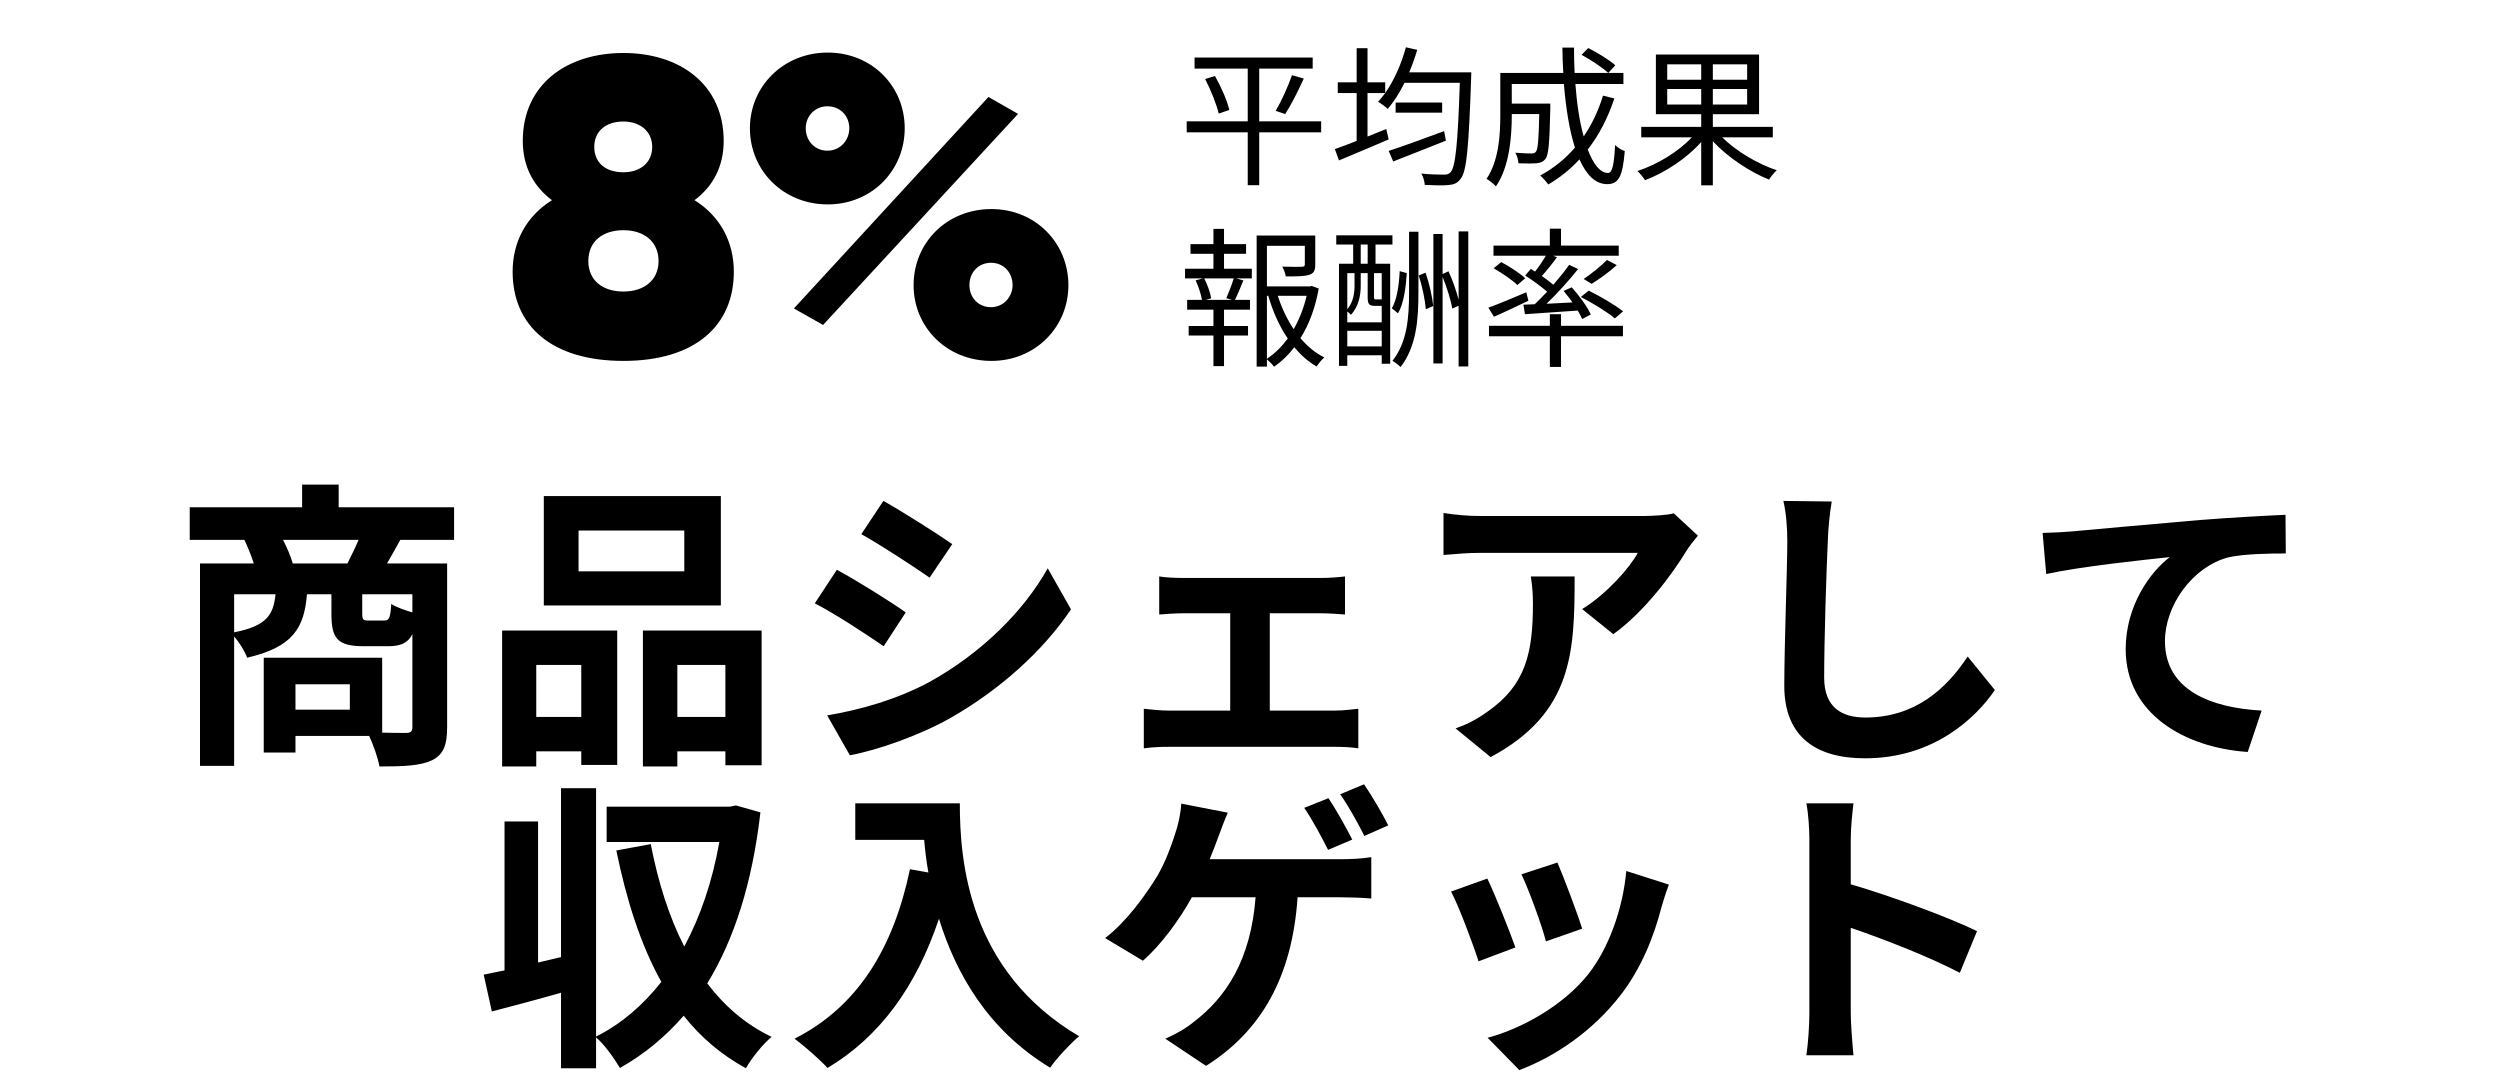 <?xml version="1.0" encoding="UTF-8"?>
<svg width="331px" height="144px" viewBox="0 0 331 144" version="1.1" xmlns="http://www.w3.org/2000/svg" xmlns:xlink="http://www.w3.org/1999/xlink">
    <title>T-jp</title>
    <g id="T-jp" stroke="none" stroke-width="1" fill="none" fill-rule="evenodd">
        <path d="M57.16,100.68 C58.72,99.92 59.2,98.64 59.2,96.28 L59.2,74.6 L51.24,74.6 C51.76,73.72 52.36,72.64 53,71.48 L60.12,71.48 L60.12,67.16 L44.84,67.16 L44.84,64.16 L40,64.16 L40,67.16 L25.12,67.16 L25.12,71.48 L32.36,71.48 C32.8,72.4 33.28,73.6 33.6,74.6 L26.48,74.6 L26.48,101.4 L31,101.4 L31,84.28 C31.72,85.08 32.44,86.28 32.72,87.08 C38.8,85.68 40.28,83.12 40.64,78.68 L43.88,78.68 L43.88,81.24 C43.88,84.48 44.6,85.56 48.16,85.56 L51.4,85.56 C53,85.56 54,85.16 54.6,83.96 L54.6,96.24 C54.6,96.84 54.4,97.04 53.72,97.04 L53.227,97.039 C52.61,97.037 51.65,97.03 50.6,97 L50.6,87.08 L34.92,87.08 L34.92,99.64 L39.12,99.64 L39.12,97.44 L48.88,97.44 C49.44,98.64 50.04,100.36 50.24,101.48 C53.36,101.48 55.6,101.4 57.16,100.68 Z M46,74.6 L38.76,74.6 C38.52,73.72 38,72.52 37.48,71.48 L47.48,71.48 C47.04,72.52 46.48,73.64 46,74.6 Z M50.84,82.16 L48.76,82.16 C48.08,82.16 47.96,82.04 47.96,81.2 L47.96,78.68 L54.6,78.68 L54.6,81.08 C53.6,80.8 52.4,80.36 51.8,79.96 C51.68,81.88 51.52,82.16 50.84,82.16 Z M31,83.72 L31,78.68 L36.48,78.68 C36.2,81.44 35.28,82.88 31,83.72 Z M46.32,93.96 L39.12,93.96 L39.12,90.6 L46.32,90.6 L46.32,93.96 Z M95.44,80.16 L95.44,65.68 L72,65.68 L72,80.16 L95.44,80.16 Z M90.6,75.64 L76.6,75.64 L76.6,70.24 L90.6,70.24 L90.6,75.64 Z M71,101.48 L71,99.48 L76.96,99.48 L76.96,101.28 L81.72,101.28 L81.72,83.48 L66.48,83.48 L66.48,101.48 L71,101.48 Z M89.68,101.48 L89.68,99.48 L96.04,99.48 L96.04,101.32 L100.84,101.32 L100.84,83.48 L85.12,83.48 L85.12,101.48 L89.68,101.48 Z M76.96,94.92 L71,94.92 L71,88.04 L76.96,88.04 L76.96,94.92 Z M96.04,94.92 L89.68,94.92 L89.68,88.04 L96.04,88.04 L96.04,94.92 Z M123.08,76.48 L126.08,72.04 C124,70.6 119.6,67.8 116.96,66.32 L114.04,70.72 C116.68,72.2 120.84,74.92 123.08,76.48 Z M112.52,100 C116.08,99.36 121.8,97.36 125.88,95.04 C132.44,91.28 138.08,86.2 141.8,80.68 L138.72,75.24 C135.52,80.96 129.96,86.44 123.16,90.24 C118.8,92.6 114,93.96 109.52,94.72 L112.52,100 Z M117,85.56 L119.92,81.08 C117.88,79.64 113.48,76.88 110.8,75.44 L107.88,79.88 C110.6,81.28 114.72,84 117,85.56 Z M179.84,99.08 L179.84,93.84 C179.04,93.92 177.92,94.08 176.8,94.08 L168.12,94.08 L168.12,81.2 L174.96,81.2 C175.84,81.2 177.08,81.28 178.08,81.36 L178.08,76.32 C177.12,76.44 175.92,76.52 174.96,76.52 L156.64,76.52 C155.76,76.52 154.36,76.48 153.48,76.32 L153.48,81.36 C154.36,81.28 155.8,81.2 156.64,81.2 L162.88,81.2 L162.88,94.08 L154.72,94.08 C153.72,94.08 152.48,93.96 151.44,93.84 L151.44,99.08 C152.52,98.92 153.76,98.88 154.72,98.88 L176.8,98.88 C177.52,98.88 179,98.92 179.84,99.08 Z M213.6,83.96 C217.56,81.16 221.36,76.12 223.24,73 C223.6,72.4 224.36,71.44 224.8,70.92 L221.6,67.96 C220.88,68.2 218.68,68.32 217.56,68.32 L196,68.32 C194.32,68.32 192.64,68.16 191.12,67.92 L191.12,73.48 C193,73.32 194.32,73.2 196,73.2 L216.84,73.2 C215.8,75.16 212.68,78.68 209.48,80.64 L213.6,83.96 Z M197.36,100.24 C208.28,94.4 208.48,86.24 208.48,76.32 L202.68,76.32 C202.88,77.6 202.96,78.68 202.96,79.92 C202.96,86.48 202,90.72 196.92,94.24 C195.44,95.32 194,96 192.72,96.44 L197.36,100.24 Z M246.92,100.4 C255.96,100.4 261.56,95.12 264.12,91.36 L260.52,86.92 C257.68,91.24 253.52,95 246.96,95 C243.92,95 241.52,93.72 241.52,89.72 C241.52,84.8 241.8,75.92 242,71.68 C242.04,70.08 242.24,68.08 242.52,66.4 L236.12,66.32 C236.48,67.88 236.64,69.8 236.64,71.68 C236.64,75.08 236.24,85.48 236.24,90.8 C236.24,97.56 240.44,100.4 246.92,100.4 Z M297.6,99.56 L299.44,94.08 C292.76,93.72 286.64,91.4 286.64,84.88 C286.64,80.2 290.24,75.08 295,73.8 C297.12,73.32 300.52,73.28 302.64,73.28 L302.6,68.16 C299.84,68.28 295.48,68.52 291.4,68.84 C284.16,69.48 277.6,70.04 274.32,70.36 C273.52,70.44 272,70.52 270.44,70.56 L270.92,76 C275.52,75 283.88,74.12 287.28,73.76 C284.64,75.76 281.44,80.24 281.44,85.96 C281.44,94.52 289.28,99 297.6,99.56 Z M78.92,141.44 L78.92,137.36 C80.04,138.28 81.36,140.2 82.08,141.4 C85.28,139.6 88.08,137.28 90.52,134.48 C92.76,137.32 95.48,139.64 98.76,141.44 C99.48,140.12 101.04,138.2 102.16,137.28 C98.72,135.64 95.92,133.2 93.64,130.2 C97.2,124.4 99.6,116.92 100.68,107.56 L97.44,106.64 L96.64,106.8 L80.32,106.8 L80.32,111.48 L95.24,111.48 C94.32,116.72 92.72,121.36 90.6,125.32 C88.56,121.36 87.12,116.72 86.16,111.76 L81.6,112.6 C82.96,119.24 84.84,125.12 87.56,130 C85.12,133.12 82.2,135.6 78.92,137.24 L78.92,104.36 L74.28,104.36 L74.28,126.72 L71.24,127.44 L71.24,108.76 L66.8,108.76 L66.8,128.48 C65.8,128.68 64.88,128.88 64.04,129.04 L65.12,133.92 C67.84,133.2 71.08,132.36 74.28,131.44 L74.28,141.44 L78.92,141.44 Z M109.56,141.4 C116.52,137.24 121.32,130.6 124.32,121.64 C126.52,128.8 130.76,136.36 139.04,141.36 C139.88,140.12 141.84,138.04 142.88,137.2 C128.16,128.52 127.08,113.92 127.08,106.36 L113.24,106.36 L113.24,111.2 L122.36,111.2 C122.48,112.56 122.64,114 122.92,115.52 L120.48,115.08 C118.28,125.6 113.52,133.32 105.2,137.52 C106.44,138.44 108.68,140.4 109.56,141.4 Z M180.64,110.68 L183.8,109.28 C183.12,107.88 181.64,105.36 180.6,103.84 L177.44,105.16 C178.52,106.68 179.8,109 180.64,110.68 Z M175.84,112.52 L179.04,111.16 C178.28,109.68 176.88,107.12 175.88,105.68 L172.68,106.96 C173.76,108.52 175,110.88 175.84,112.52 Z M159.68,141.12 C166.92,136.56 171.08,129.44 171.8,118.8 L177.4,118.8 C178.32,118.8 180.08,118.84 181.56,118.96 L181.56,113.48 C180.342,113.702 178.714,113.753 177.653,113.759 L160.16,113.76 C160.6,112.72 160.96,111.72 161.28,110.88 C161.6,110 162.12,108.6 162.56,107.6 L156.4,106.4 C156.32,107.72 156,109.24 155.56,110.48 C155.08,112 154.32,114.08 153.24,115.96 C151.72,118.44 149.16,122.04 146.32,124.2 L151.32,127.2 C153.72,125.12 156.2,121.72 157.8,118.8 L166.24,118.8 C165.6,127.16 162.28,132.08 158.08,135.28 C157.12,136.08 155.72,136.92 154.28,137.52 L159.68,141.12 Z M204.68,124.64 L209.48,122.96 C208.92,121.12 206.96,115.92 206.2,114.2 L201.44,115.76 C202.44,117.84 204.2,122.68 204.68,124.64 Z M201.16,141.68 C205.84,139.92 210.84,136.56 214.56,131.76 C217.28,128.24 218.96,124.08 220,120.04 C220.24,119.24 220.48,118.4 220.96,117.12 L215.32,115.32 C214.88,120.32 212.96,125.64 210.24,129.04 C206.92,133.2 201.36,136.24 196.96,137.4 L201.16,141.68 Z M195.76,127.28 L200.64,125.44 C199.84,123.2 197.92,118.36 196.92,116.32 L192.12,118.04 C193.08,119.8 195.08,125.12 195.76,127.28 Z M245.4,139.72 C245.24,138.12 245.04,135.32 245.04,134.16 L245.04,122.84 C249.36,124.32 255.36,126.64 259.48,128.8 L261.76,123.28 C258.08,121.48 250.4,118.64 245.04,117.08 L245.04,111.2 C245.04,109.52 245.24,107.76 245.4,106.36 L239.16,106.36 C239.44,107.76 239.56,109.76 239.56,111.2 L239.56,134.16 C239.56,135.76 239.4,138.16 239.16,139.72 L245.4,139.72 Z" id="商品シェアして収入ゲット" fill="#000000" fill-rule="nonzero"></path>
        <path d="M82.544,47.784 C92.008,47.784 97.16,43.136 97.16,35.968 C97.16,32.048 95.368,28.632 91.952,26.504 C94.36,24.712 95.816,22.08 95.816,18.664 C95.816,11.16 89.992,7.016 82.544,7.016 C75.04,7.016 69.216,11.16 69.216,18.664 C69.216,22.08 70.672,24.712 73.08,26.504 C69.664,28.632 67.872,32.048 67.872,35.968 C67.872,43.136 73.024,47.784 82.544,47.784 Z M82.544,22.808 C80.136,22.808 78.68,21.52 78.68,19.448 C78.68,17.432 80.136,16.088 82.544,16.088 C84.784,16.088 86.352,17.432 86.352,19.448 C86.352,21.52 84.784,22.808 82.544,22.808 Z M82.544,38.6 C79.744,38.6 77.896,37.088 77.896,34.568 C77.896,31.992 79.744,30.48 82.544,30.48 C85.288,30.48 87.192,31.992 87.192,34.568 C87.192,37.088 85.288,38.6 82.544,38.6 Z M109.592,27.064 C115.416,27.064 119.784,22.584 119.784,16.984 C119.784,11.384 115.416,6.96 109.592,6.96 C103.712,6.96 99.288,11.44 99.288,16.984 C99.288,22.584 103.712,27.064 109.592,27.064 Z M108.976,43.024 L134.792,15.08 L130.872,12.84 L105.112,40.84 L108.976,43.024 Z M109.536,19.952 C107.912,19.952 106.68,18.664 106.68,16.984 C106.68,15.36 107.912,14.072 109.536,14.072 C111.272,14.072 112.448,15.36 112.448,16.984 C112.448,18.552 111.272,19.952 109.536,19.952 Z M131.264,47.784 C137.088,47.784 141.456,43.304 141.456,37.76 C141.456,32.16 137.088,27.68 131.264,27.68 C125.328,27.68 120.96,32.16 120.96,37.76 C120.96,43.304 125.328,47.784 131.264,47.784 Z M131.208,40.672 C129.528,40.672 128.352,39.384 128.352,37.76 C128.352,36.08 129.528,34.792 131.208,34.792 C132.888,34.792 134.064,36.08 134.064,37.76 C134.064,39.272 132.888,40.672 131.208,40.672 Z" id="8%" fill="#000000" fill-rule="nonzero"></path>
        <path d="M166.72,24.52 L166.72,17.52 L174.92,17.52 L174.92,16.06 L166.72,16.06 L166.72,9.08 L173.8,9.08 L173.8,7.62 L158.16,7.62 L158.16,9.08 L165.2,9.08 L165.2,16.06 L157.12,16.06 L157.12,17.52 L165.2,17.52 L165.2,24.52 L166.72,24.52 Z M170.16,15.1 C170.94,13.9 171.9,12 172.62,10.4 L171.06,9.96 C170.56,11.4 169.64,13.44 168.9,14.68 L170.16,15.1 Z M161.36,15.04 L162.76,14.56 C162.5,13.38 161.68,11.5 160.86,10.06 L159.56,10.46 C160.32,11.92 161.08,13.86 161.36,15.04 Z M183.4,12.32 L183.4,10.9 L181.06,10.9 L181.06,6.38 L179.62,6.38 L179.62,10.9 L177.12,10.9 L177.12,12.32 L179.62,12.32 L179.62,18.66 C178.54,19.08 177.54,19.46 176.74,19.74 L177.28,21.24 C179.14,20.46 181.58,19.44 183.86,18.46 L183.54,17.08 C182.72,17.42 181.88,17.76 181.06,18.08 L181.06,12.32 L183.4,12.32 Z M190.94,14.92 L190.94,13.58 L184.78,13.58 L184.78,14.92 L190.94,14.92 Z M184.46,21.38 C186.42,20.62 189.02,19.58 191.44,18.62 L191.2,17.36 C188.48,18.36 185.66,19.4 183.86,19.98 L184.46,21.38 Z M183.4,12.32 C183.1,12.74 182.78,13.12 182.46,13.48 C182.82,13.68 183.48,14.16 183.74,14.42 C184.54,13.48 185.3,12.3 185.96,10.96 L193.28,10.96 C193.02,19.04 192.7,22.1 192.06,22.8 C191.82,23.06 191.58,23.12 191.2,23.12 L190.97,23.12 C190.393,23.118 189.324,23.101 188.18,22.98 C188.44,23.4 188.62,24.06 188.64,24.48 C189.86,24.54 191.08,24.58 191.76,24.5 C192.48,24.44 192.94,24.28 193.38,23.68 C194.2,22.7 194.46,19.52 194.78,10.36 C194.78,10.14 194.8,9.58 194.8,9.58 L186.58,9.58 C186.98,8.62 187.34,7.62 187.64,6.6 L186.14,6.26 C185.54,8.48 184.58,10.64 183.4,12.32 Z M198.06,24.68 C199.86,22.08 200.16,18.06 200.16,15.26 L200.16,15.1 L203.8,15.1 C203.72,18.54 203.62,19.8 203.34,20.1 C203.22,20.28 203.02,20.32 202.74,20.32 C202.4,20.32 201.54,20.3 200.62,20.22 C200.86,20.6 201.02,21.16 201.04,21.62 C202.02,21.66 202.92,21.66 203.42,21.62 C203.98,21.56 204.32,21.42 204.62,21.04 C205.04,20.52 205.16,18.84 205.26,14.36 L205.26,13.72 L200.16,13.72 L200.16,11.12 L207.06,11.12 C207.32,14.34 207.8,17.28 208.52,19.54 C207.24,21.04 205.7,22.28 203.92,23.24 C204.26,23.52 204.78,24.12 205,24.42 C206.54,23.52 207.92,22.4 209.12,21.1 C210.04,23.16 211.24,24.38 212.78,24.38 C214.3,24.38 214.84,23.4 215.12,20 C214.72,19.88 214.18,19.54 213.84,19.2 C213.7,21.86 213.46,22.9 212.9,22.9 C211.88,22.9 210.96,21.76 210.22,19.8 C211.7,17.9 212.88,15.62 213.74,13.04 L212.24,12.66 C211.62,14.68 210.76,16.48 209.68,18.06 C209.14,16.16 208.78,13.78 208.58,11.12 L214.94,11.12 L214.94,9.66 L208.48,9.66 C208.42,8.58 208.4,7.46 208.4,6.3 L206.86,6.3 C206.88,7.44 206.9,8.56 206.98,9.66 L198.64,9.66 L198.64,15.24 C198.64,17.82 198.46,21.24 196.82,23.68 C197.16,23.86 197.8,24.38 198.06,24.68 Z M212.94,9.66 L213.86,8.64 C213.08,7.94 211.52,6.98 210.28,6.36 L209.4,7.26 C210.66,7.94 212.18,8.96 212.94,9.66 Z M226.78,24.54 L226.78,18.7 C228.74,20.82 231.68,22.76 234.22,23.78 C234.44,23.42 234.9,22.84 235.24,22.54 C232.72,21.7 229.86,20.02 228.02,18.18 L234.72,18.18 L234.72,16.8 L226.78,16.8 L226.78,15.12 L232.9,15.12 L232.9,7.22 L219.24,7.22 L219.24,15.12 L225.24,15.12 L225.24,16.8 L217.3,16.8 L217.3,18.18 L224,18.18 C222.24,20.08 219.4,21.8 216.8,22.64 C217.12,22.94 217.6,23.52 217.8,23.86 C220.4,22.88 223.32,20.98 225.24,18.8 L225.24,24.54 L226.78,24.54 Z M225.24,10.56 L220.74,10.56 L220.74,8.52 L225.24,8.52 L225.24,10.56 Z M231.32,10.56 L226.78,10.56 L226.78,8.52 L231.32,8.52 L231.32,10.56 Z M225.24,13.84 L220.74,13.84 L220.74,11.78 L225.24,11.78 L225.24,13.84 Z M231.32,13.84 L226.78,13.84 L226.78,11.78 L231.32,11.78 L231.32,13.84 Z M162.06,48.48 L162.06,44.42 L165.24,44.42 L165.24,43.16 L162.06,43.16 L162.06,41 L165.5,41 L165.5,39.7 L163.52,39.7 C163.86,39 164.26,38.04 164.62,37.12 L163.66,36.86 L165.74,36.86 L165.74,35.58 L162.06,35.58 L162.06,33.6 L164.98,33.6 L164.98,32.32 L162.06,32.32 L162.06,30.3 L160.66,30.3 L160.66,32.32 L157.62,32.32 L157.62,33.6 L160.66,33.6 L160.66,35.58 L156.9,35.58 L156.9,36.86 L159.28,36.86 L158.3,37.12 C158.68,37.92 159.02,38.98 159.14,39.7 L157.18,39.7 L157.18,41 L160.66,41 L160.66,43.16 L157.38,43.16 L157.38,44.42 L160.66,44.42 L160.66,48.48 L162.06,48.48 Z M168.68,48.56 C169.7,47.86 170.6,46.98 171.36,45.98 C172.24,47.02 173.22,47.9 174.32,48.52 C174.56,48.14 175.02,47.6 175.34,47.32 C174.16,46.74 173.1,45.86 172.18,44.78 C173.38,42.86 174.18,40.6 174.6,38.2 L173.68,37.86 L173.42,37.92 L167.74,37.92 L167.74,32.54 L172.76,32.54 L172.76,35 C172.76,35.24 172.68,35.3 172.36,35.32 C172.06,35.34 171.02,35.34 169.78,35.3 C169.98,35.68 170.18,36.2 170.24,36.6 C171.76,36.6 172.76,36.58 173.36,36.38 C174,36.16 174.14,35.76 174.14,35.02 L174.14,31.18 L166.38,31.18 L166.38,48.54 L167.74,48.54 L167.74,47.58 C168.08,47.86 168.48,48.26 168.68,48.56 Z M163.12,39.7 L159.66,39.7 L160.36,39.5 C160.26,38.82 159.88,37.7 159.44,36.86 L163.34,36.86 C163.12,37.64 162.68,38.76 162.36,39.48 L163.12,39.7 Z M167.74,47.5 L167.74,39.16 L167.92,39.16 C168.52,41.24 169.38,43.18 170.5,44.82 C169.72,45.88 168.8,46.8 167.74,47.5 Z M171.28,43.58 C170.4,42.26 169.68,40.74 169.18,39.16 L173,39.16 C172.64,40.7 172.06,42.22 171.28,43.58 Z M194.4,48.52 L194.4,30.64 L193.12,30.64 L193.12,39.68 C192.82,38.52 192.32,37.08 191.78,35.92 L191,36.28 L191,30.98 L189.78,30.98 L189.78,48.12 L191,48.12 L191,36.66 C191.56,38.04 192.1,39.74 192.28,40.86 L193.12,40.48 L193.12,48.52 L194.4,48.52 Z M185.44,48.6 C187.54,45.84 187.8,42.38 187.8,38.62 L187.8,30.68 L186.56,30.68 L186.56,38.62 C186.56,42.08 186.32,45.28 184.36,47.78 C184.7,47.96 185.18,48.34 185.44,48.6 Z M178.38,48.44 L178.38,47.04 L182.94,47.04 L182.94,48.16 L184.06,48.16 L184.06,34.92 L182.12,34.92 L182.12,32.38 L184.36,32.38 L184.36,31.16 L176.92,31.16 L176.92,32.38 L179.16,32.38 L179.16,34.92 L177.28,34.92 L177.28,48.44 L178.38,48.44 Z M181.08,34.92 L180.16,34.92 L180.16,32.38 L181.08,32.38 L181.08,34.92 Z M185.1,41.48 C185.88,40.16 186.14,37.98 186.26,36.16 L185.32,35.9 C185.24,37.66 184.96,39.68 184.28,40.82 L185.1,41.48 Z M188.78,40.94 L189.76,40.52 C189.64,39.32 189.24,37.5 188.74,36.1 L187.84,36.48 C188.3,37.88 188.68,39.72 188.78,40.94 Z M182.94,39.64 L182.16,39.64 C181.96,39.64 181.92,39.6 181.92,39.36 L181.92,36.16 L182.94,36.16 L182.94,39.64 Z M178.38,40.94 L178.38,36.16 L179.34,36.16 L179.34,37.82 C179.34,38.78 179.2,39.96 178.38,40.94 Z M182.94,42.68 L178.38,42.68 L178.38,41.24 C178.56,41.36 178.76,41.56 178.86,41.68 C179.92,40.56 180.16,39 180.16,37.82 L180.16,36.16 L181.08,36.16 L181.08,39.38 C181.08,40.32 181.32,40.5 182.1,40.5 L182.94,40.5 L182.94,42.68 Z M182.94,45.86 L178.38,45.86 L178.38,43.8 L182.94,43.8 L182.94,45.86 Z M209.48,42.24 L210.62,41.64 C210.18,40.62 209.08,39.14 208.1,38.04 L207.02,38.52 C207.42,38.98 207.82,39.5 208.2,40.04 L204.76,40.22 C206.2,38.84 207.76,37.1 208.94,35.62 L207.76,35.06 C207.2,35.86 206.46,36.78 205.66,37.7 C205.24,37.34 204.7,36.94 204.14,36.54 C204.78,35.84 205.52,34.92 206.14,34.06 L205.62,33.86 L214.32,33.86 L214.32,32.52 L206.68,32.52 L206.68,30.28 L205.2,30.28 L205.2,32.52 L197.74,32.52 L197.74,33.86 L204.68,33.86 C204.3,34.5 203.76,35.3 203.24,35.96 L202.68,35.6 L201.94,36.48 C202.9,37.1 204.06,37.94 204.84,38.62 C204.28,39.22 203.72,39.78 203.2,40.28 C202.66,40.3 202.14,40.32 201.7,40.34 L201.9,41.6 C203.82,41.46 206.36,41.3 208.9,41.12 C209.14,41.52 209.34,41.92 209.48,42.24 Z M210.74,37.58 C211.76,36.94 213.06,36.02 214.06,35.1 L212.76,34.42 C212,35.2 210.66,36.28 209.68,36.94 L210.74,37.58 Z M200.9,37.74 L201.94,36.84 C201.26,36.2 199.86,35.28 198.76,34.7 L197.76,35.52 C198.88,36.16 200.26,37.1 200.9,37.74 Z M213.8,42.16 L214.9,41.22 C213.86,40.4 211.86,39.22 210.34,38.48 L209.3,39.32 C210.86,40.12 212.84,41.32 213.8,42.16 Z M197.8,41.94 C199.14,41.36 200.78,40.56 202.36,39.82 L202.08,38.7 C200.22,39.48 198.34,40.28 197.06,40.74 L197.8,41.94 Z M206.68,48.58 L206.68,44.52 L214.88,44.52 L214.88,43.14 L206.68,43.14 L206.68,41.6 L205.2,41.6 L205.2,43.14 L197.14,43.14 L197.14,44.52 L205.2,44.52 L205.2,48.58 L206.68,48.58 Z" id="平均成果報酬率" fill="#000000" fill-rule="nonzero"></path>
    </g>
</svg>